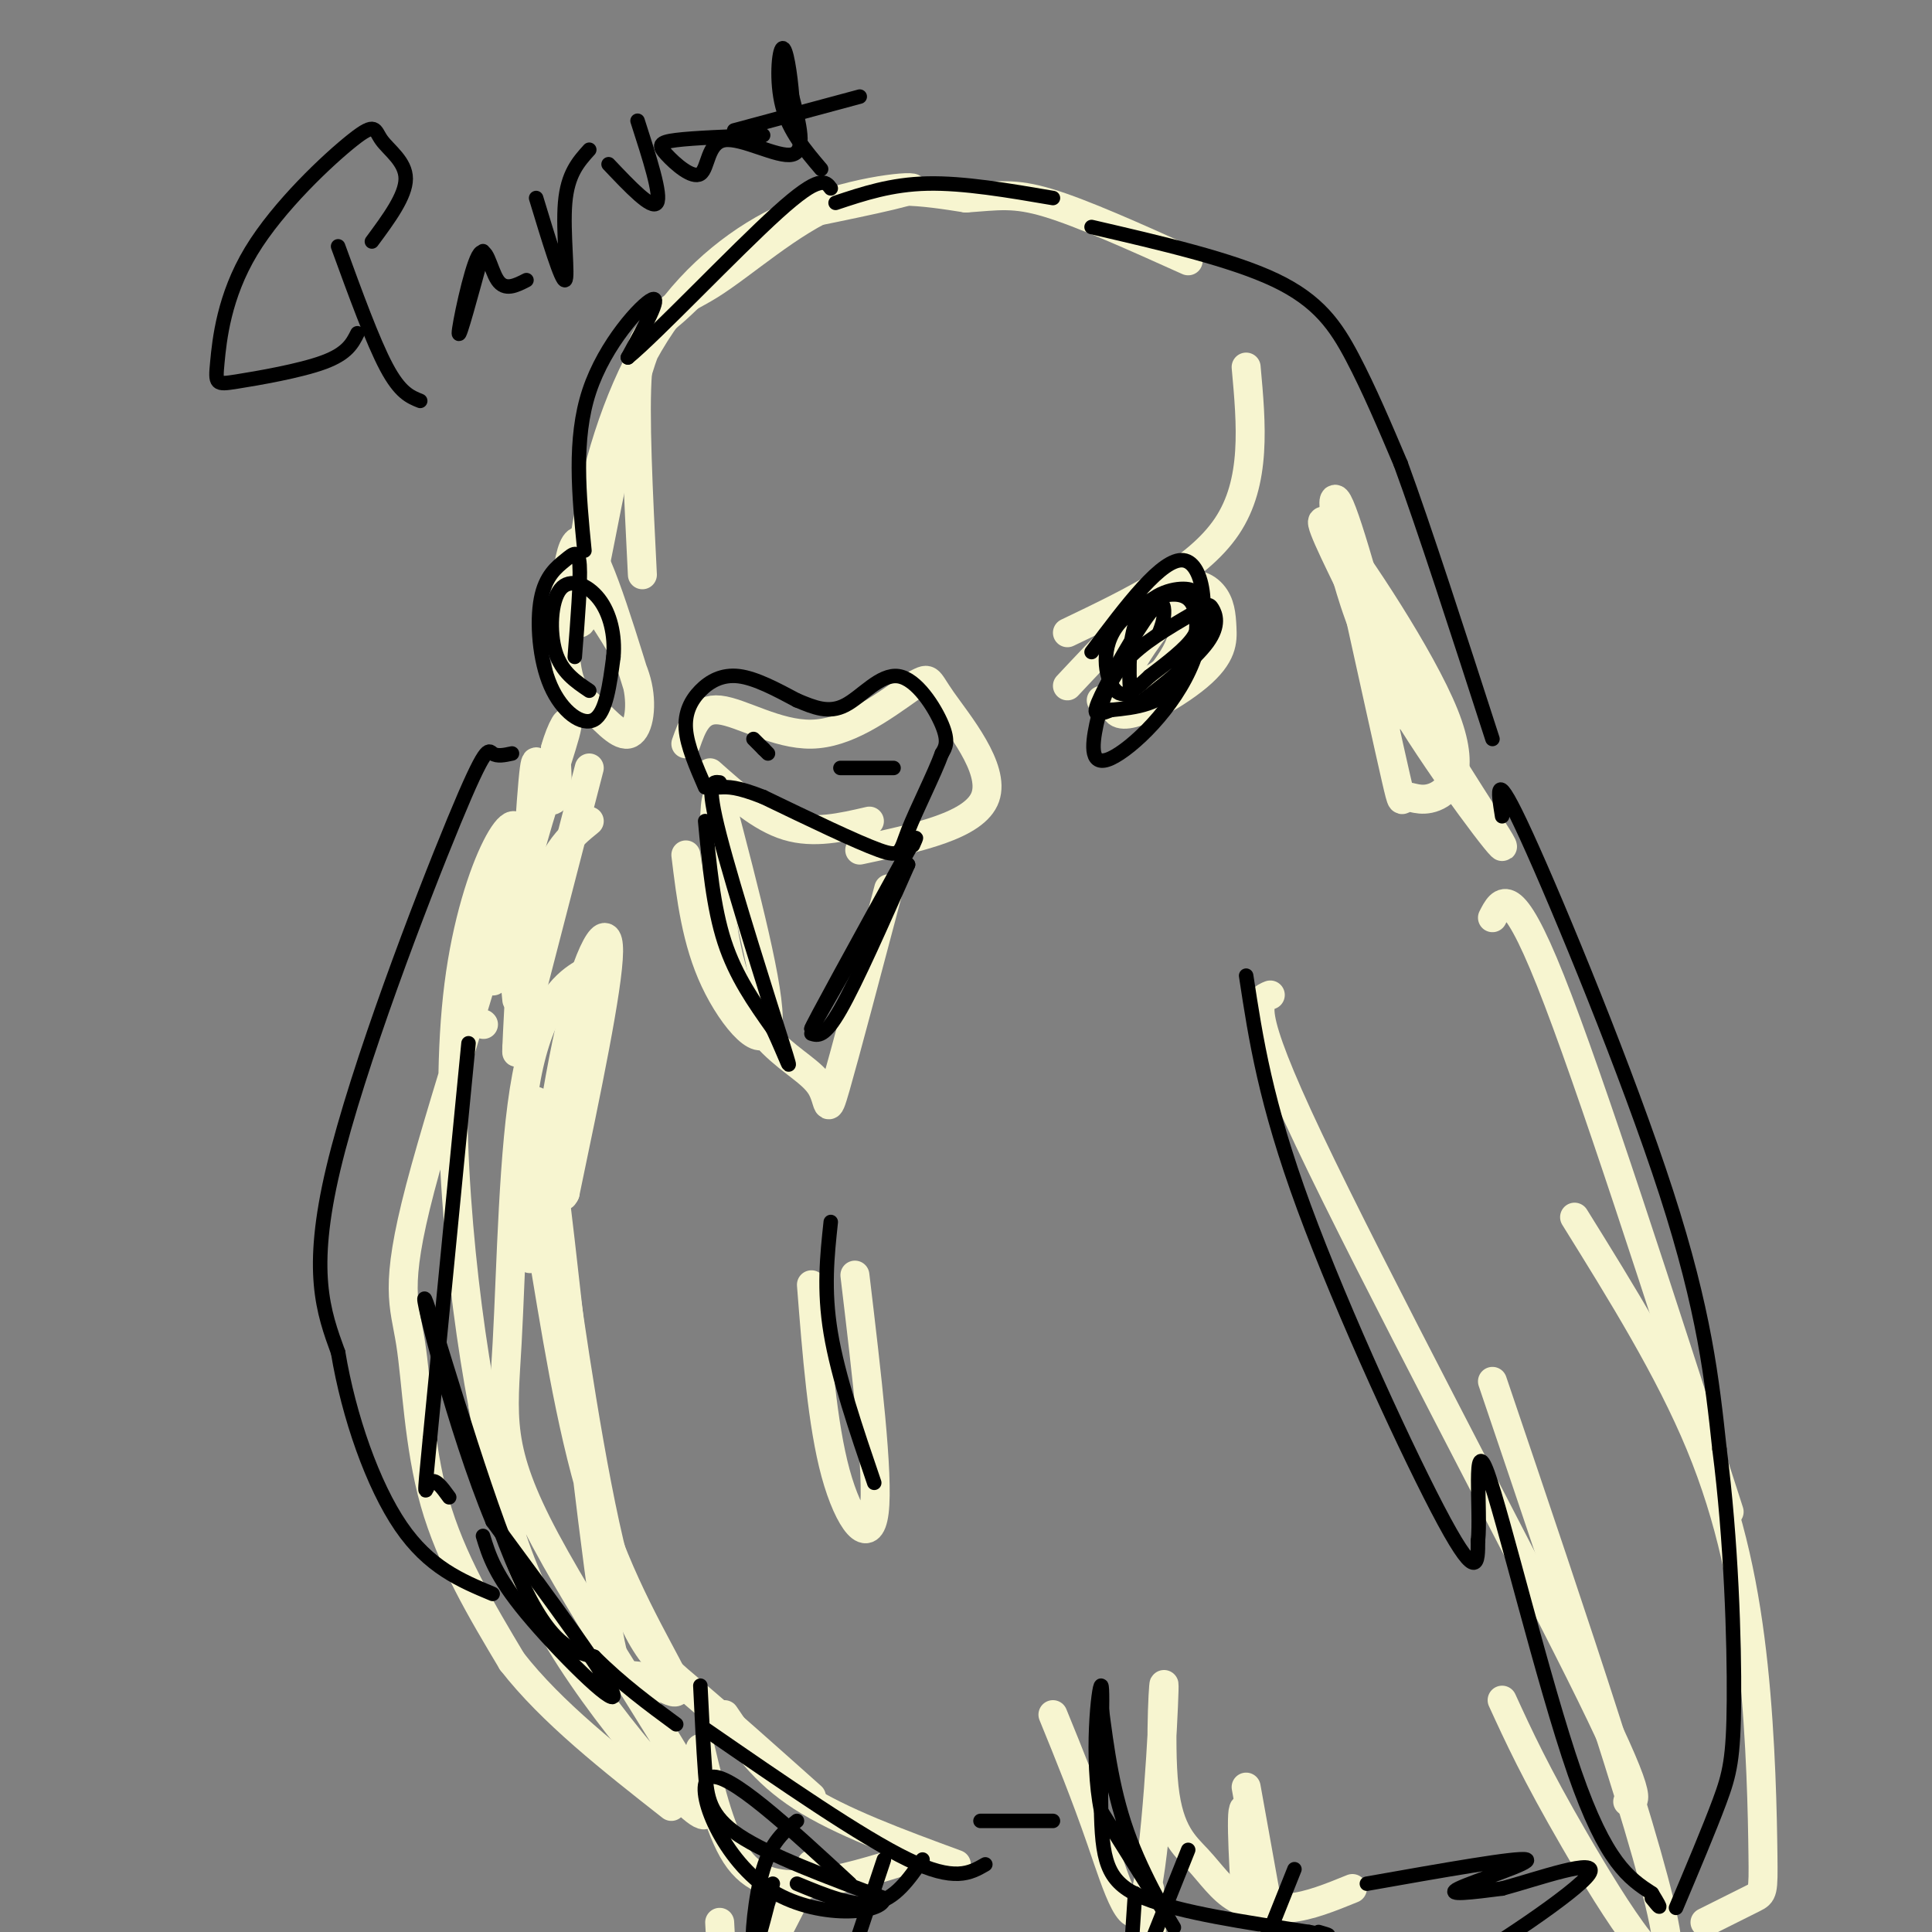<svg viewBox='0 0 400 400' version='1.1' xmlns='http://www.w3.org/2000/svg' xmlns:xlink='http://www.w3.org/1999/xlink'><rect x="0" y="0" width="400" height="400" fill="#808080" stroke="none"/><g fill='none' stroke='rgb(247,245,208)' stroke-width='6' stroke-linecap='round' stroke-linejoin='round'><path d='M133,119c-0.842,-16.797 -1.684,-33.595 -1,-42c0.684,-8.405 2.895,-8.418 8,-13c5.105,-4.582 13.105,-13.734 24,-19c10.895,-5.266 24.684,-6.648 25,-6c0.316,0.648 -12.842,3.324 -26,6'/><path d='M163,45c-9.054,4.088 -18.688,11.307 -26,22c-7.312,10.693 -12.300,24.859 -15,39c-2.700,14.141 -3.110,28.256 -1,21c2.110,-7.256 6.741,-35.883 11,-50c4.259,-14.117 8.147,-13.724 15,-18c6.853,-4.276 16.672,-13.222 26,-17c9.328,-3.778 18.164,-2.389 27,-1'/><path d='M200,41c6.689,-0.467 9.911,-1.133 17,1c7.089,2.133 18.044,7.067 29,12'/><path d='M258,76c1.083,11.917 2.167,23.833 -4,33c-6.167,9.167 -19.583,15.583 -33,22'/><path d='M221,142c7.380,-7.873 14.759,-15.745 20,-19c5.241,-3.255 8.342,-1.891 10,0c1.658,1.891 1.873,4.310 2,7c0.127,2.690 0.167,5.652 -5,10c-5.167,4.348 -15.540,10.083 -17,7c-1.460,-3.083 5.991,-14.984 10,-19c4.009,-4.016 4.574,-0.147 4,3c-0.574,3.147 -2.287,5.574 -4,8'/><path d='M241,139c-2.833,2.333 -7.917,4.167 -13,6'/><path d='M132,142c-4.638,-15.015 -9.276,-30.029 -12,-30c-2.724,0.029 -3.534,15.102 -3,23c0.534,7.898 2.411,8.622 5,11c2.589,2.378 5.889,6.409 8,6c2.111,-0.409 3.032,-5.260 2,-10c-1.032,-4.740 -4.016,-9.370 -7,-14'/><path d='M142,154c1.311,-3.733 2.622,-7.467 7,-7c4.378,0.467 11.822,5.133 19,5c7.178,-0.133 14.089,-5.067 21,-10'/><path d='M189,142c3.762,-1.929 2.667,-1.750 6,3c3.333,4.750 11.095,14.071 9,20c-2.095,5.929 -14.048,8.464 -26,11'/><path d='M147,160c5.250,4.667 10.500,9.333 16,11c5.500,1.667 11.250,0.333 17,-1'/><path d='M142,177c1.089,8.933 2.178,17.867 6,26c3.822,8.133 10.378,15.467 11,9c0.622,-6.467 -4.689,-26.733 -10,-47'/><path d='M149,165c-1.768,-1.926 -1.189,16.757 1,29c2.189,12.243 5.989,18.044 10,22c4.011,3.956 8.234,6.065 10,9c1.766,2.935 1.076,6.696 3,0c1.924,-6.696 6.462,-23.848 11,-41'/><path d='M122,170c-4.115,3.355 -8.230,6.710 -11,19c-2.770,12.290 -4.195,33.514 -4,28c0.195,-5.514 2.011,-37.767 3,-51c0.989,-13.233 1.151,-7.447 2,-4c0.849,3.447 2.385,4.556 3,3c0.615,-1.556 0.307,-5.778 0,-10'/><path d='M115,155c0.976,-3.786 3.417,-8.250 2,-3c-1.417,5.250 -6.690,20.214 -9,31c-2.310,10.786 -1.655,17.393 -1,24'/><path d='M122,159c0.000,0.000 -15.000,58.000 -15,58'/><path d='M102,203c0.000,0.000 0.100,0.100 0.1,0.1'/><path d='M100,212c0.000,0.000 0.100,0.100 0.1,0.1'/><path d='M111,228c-1.036,18.065 -2.071,36.131 -1,32c1.071,-4.131 4.250,-30.458 8,-47c3.750,-16.542 8.071,-23.298 8,-16c-0.071,7.298 -4.536,28.649 -9,50'/><path d='M117,247c-1.711,4.000 -1.489,-11.000 -2,-14c-0.511,-3.000 -1.756,6.000 -3,15'/><path d='M113,263c3.168,19.099 6.336,38.197 12,54c5.664,15.803 13.824,28.309 15,32c1.176,3.691 -4.633,-1.433 -8,-2c-3.367,-0.567 -4.291,3.424 -7,-15c-2.709,-18.424 -7.203,-59.264 -9,-75c-1.797,-15.736 -0.899,-6.368 0,3'/><path d='M116,260c1.833,13.369 6.417,45.292 11,63c4.583,17.708 9.167,21.202 16,27c6.833,5.798 15.917,13.899 25,22'/><path d='M168,266c1.133,14.489 2.267,28.978 5,39c2.733,10.022 7.067,15.578 8,8c0.933,-7.578 -1.533,-28.289 -4,-49'/><path d='M150,355c4.000,5.917 8.000,11.833 16,17c8.000,5.167 20.000,9.583 32,14'/><path d='M218,355c3.341,8.191 6.681,16.382 10,26c3.319,9.618 6.616,20.665 9,12c2.384,-8.665 3.854,-37.040 4,-43c0.146,-5.960 -1.033,10.495 0,20c1.033,9.505 4.278,12.059 7,15c2.722,2.941 4.921,6.269 8,8c3.079,1.731 7.040,1.866 11,2'/><path d='M267,395c4.000,-0.333 8.500,-2.167 13,-4'/><path d='M281,125c3.270,14.815 6.540,29.630 8,36c1.460,6.370 1.109,4.295 2,4c0.891,-0.295 3.022,1.189 6,0c2.978,-1.189 6.802,-5.051 2,-17c-4.802,-11.949 -18.229,-31.985 -23,-38c-4.771,-6.015 -0.885,1.993 3,10'/><path d='M279,120c1.591,5.402 4.070,13.906 12,27c7.930,13.094 21.311,30.778 20,28c-1.311,-2.778 -17.315,-26.017 -26,-44c-8.685,-17.983 -10.053,-30.709 -8,-27c2.053,3.709 7.526,23.855 13,44'/><path d='M309,190c1.917,-3.750 3.833,-7.500 12,13c8.167,20.500 22.583,65.250 37,110'/><path d='M326,252c9.804,15.774 19.608,31.547 26,47c6.392,15.453 9.373,30.585 11,46c1.627,15.415 1.900,31.112 2,39c0.100,7.888 0.029,7.968 -2,9c-2.029,1.032 -6.014,3.016 -10,5'/><path d='M263,206c-2.622,1.044 -5.244,2.089 8,30c13.244,27.911 42.356,82.689 56,110c13.644,27.311 11.822,27.156 10,27'/><path d='M309,286c16.978,50.133 33.956,100.267 36,115c2.044,14.733 -10.844,-5.933 -19,-20c-8.156,-14.067 -11.578,-21.533 -15,-29'/><path d='M258,370c2.667,14.822 5.333,29.644 5,28c-0.333,-1.644 -3.667,-19.756 -5,-23c-1.333,-3.244 -0.667,8.378 0,20'/><path d='M238,391c0.417,7.917 0.833,15.833 0,20c-0.833,4.167 -2.917,4.583 -5,5'/><path d='M145,362c2.156,9.044 4.311,18.089 8,23c3.689,4.911 8.911,5.689 15,5c6.089,-0.689 13.044,-2.844 20,-5'/><path d='M168,386c-5.917,12.000 -11.833,24.000 -15,26c-3.167,2.000 -3.583,-6.000 -4,-14'/><path d='M125,201c-0.967,-0.484 -1.934,-0.967 -5,1c-3.066,1.967 -8.232,6.386 -11,21c-2.768,14.614 -3.137,39.424 -4,55c-0.863,15.576 -2.221,21.917 8,41c10.221,19.083 32.021,50.907 33,56c0.979,5.093 -18.863,-16.545 -30,-35c-11.137,-18.455 -13.568,-33.728 -16,-49'/><path d='M100,291c-4.650,-24.480 -8.276,-61.180 -5,-87c3.276,-25.820 13.455,-40.758 12,-29c-1.455,11.758 -14.545,50.214 -20,71c-5.455,20.786 -3.276,23.904 -2,32c1.276,8.096 1.650,21.170 5,33c3.350,11.830 9.675,22.415 16,33'/><path d='M106,344c8.167,10.500 20.583,20.250 33,30'/></g>
<g fill='none' stroke='rgb(0,0,0)' stroke-width='3' stroke-linecap='round' stroke-linejoin='round'><path d='M226,135c7.319,-9.768 14.638,-19.537 19,-19c4.362,0.537 5.765,11.379 2,21c-3.765,9.621 -12.700,18.022 -17,20c-4.300,1.978 -3.965,-2.468 -3,-7c0.965,-4.532 2.562,-9.152 6,-13c3.438,-3.848 8.719,-6.924 14,-10'/><path d='M247,127c2.954,-2.032 3.339,-2.112 4,-1c0.661,1.112 1.596,3.416 -1,7c-2.596,3.584 -8.725,8.449 -12,11c-3.275,2.551 -3.698,2.787 -4,-1c-0.302,-3.787 -0.484,-11.598 2,-16c2.484,-4.402 7.635,-5.397 10,-5c2.365,0.397 1.944,2.184 2,4c0.056,1.816 0.587,3.662 -1,6c-1.587,2.338 -5.294,5.169 -9,8'/><path d='M238,140c-2.738,2.541 -5.082,4.894 -7,3c-1.918,-1.894 -3.411,-8.033 0,-13c3.411,-4.967 11.726,-8.760 15,-6c3.274,2.760 1.507,12.074 -2,17c-3.507,4.926 -8.753,5.463 -14,6'/><path d='M230,147c-3.174,1.266 -4.108,1.432 -2,-3c2.108,-4.432 7.260,-13.463 10,-17c2.740,-3.537 3.069,-1.582 3,0c-0.069,1.582 -0.534,2.791 -1,4'/><path d='M119,136c0.612,-7.800 1.224,-15.600 1,-19c-0.224,-3.400 -1.284,-2.400 -3,-1c-1.716,1.400 -4.089,3.200 -5,8c-0.911,4.800 -0.361,12.600 2,18c2.361,5.400 6.532,8.400 9,7c2.468,-1.400 3.234,-7.200 4,-13'/><path d='M127,136c0.386,-4.426 -0.649,-8.990 -3,-12c-2.351,-3.010 -6.018,-4.464 -8,-2c-1.982,2.464 -2.281,8.847 -1,13c1.281,4.153 4.140,6.077 7,8'/><path d='M121,114c-1.133,-11.556 -2.267,-23.111 1,-33c3.267,-9.889 10.933,-18.111 13,-19c2.067,-0.889 -1.467,5.556 -5,12'/><path d='M130,74c5.622,-4.578 22.178,-22.022 31,-30c8.822,-7.978 9.911,-6.489 11,-5'/><path d='M173,42c5.750,-1.917 11.500,-3.833 19,-4c7.500,-0.167 16.750,1.417 26,3'/><path d='M226,47c14.489,3.356 28.978,6.711 38,11c9.022,4.289 12.578,9.511 16,16c3.422,6.489 6.711,14.244 10,22'/><path d='M290,96c4.833,13.167 11.917,35.083 19,57'/><path d='M311,169c-0.867,-5.356 -1.733,-10.711 5,4c6.733,14.711 21.067,49.489 29,74c7.933,24.511 9.467,38.756 11,53'/><path d='M356,300c2.452,18.976 3.083,39.917 3,52c-0.083,12.083 -0.881,15.310 -3,21c-2.119,5.690 -5.560,13.845 -9,22'/><path d='M258,202c2.000,13.133 4.000,26.267 12,48c8.000,21.733 22.000,52.067 29,65c7.000,12.933 7.000,8.467 7,4'/><path d='M306,319c0.655,-5.940 -1.208,-22.792 2,-14c3.208,8.792 11.488,43.226 18,62c6.512,18.774 11.256,21.887 16,25'/><path d='M342,392c2.667,4.333 1.333,2.667 0,1'/><path d='M172,253c-0.750,7.000 -1.500,14.000 0,23c1.500,9.000 5.250,20.000 9,31'/><path d='M97,216c0.000,0.000 -8.000,82.000 -8,82'/><path d='M89,298c-1.422,14.622 -0.978,10.178 0,9c0.978,-1.178 2.489,0.911 4,3'/><path d='M100,318c1.244,4.067 2.489,8.133 9,16c6.511,7.867 18.289,19.533 18,17c-0.289,-2.533 -12.644,-19.267 -25,-36'/><path d='M102,315c-7.905,-18.952 -15.167,-48.333 -14,-46c1.167,2.333 10.762,36.381 18,54c7.238,17.619 12.119,18.810 17,20'/><path d='M123,343c5.667,5.667 11.333,9.833 17,14'/><path d='M146,358c16.167,11.167 32.333,22.333 42,27c9.667,4.667 12.833,2.833 16,1'/><path d='M228,353c1.200,9.289 2.400,18.578 6,28c3.600,9.422 9.600,18.978 9,18c-0.600,-0.978 -7.800,-12.489 -15,-24'/><path d='M228,375c-2.285,-10.989 -0.499,-26.461 0,-26c0.499,0.461 -0.289,16.855 0,27c0.289,10.145 1.654,14.041 9,17c7.346,2.959 20.673,4.979 34,7'/><path d='M271,400c6.000,1.167 4.000,0.583 2,0'/><path d='M235,392c0.000,0.000 -1.000,15.000 -1,15'/><path d='M203,377c0.000,0.000 15.000,0.000 15,0'/><path d='M145,349c0.311,6.444 0.622,12.889 1,18c0.378,5.111 0.822,8.889 7,13c6.178,4.111 18.089,8.556 30,13'/><path d='M183,393c0.274,3.190 -14.042,4.667 -24,-2c-9.958,-6.667 -15.560,-21.476 -12,-23c3.560,-1.524 16.280,10.238 29,22'/><path d='M283,390c15.689,-2.778 31.378,-5.556 33,-5c1.622,0.556 -10.822,4.444 -14,6c-3.178,1.556 2.911,0.778 9,0'/><path d='M311,391c7.143,-1.917 20.500,-6.708 18,-3c-2.500,3.708 -20.857,15.917 -30,21c-9.143,5.083 -9.071,3.042 -9,1'/><path d='M106,156c-1.536,0.333 -3.071,0.667 -4,0c-0.929,-0.667 -1.250,-2.333 -8,14c-6.750,16.333 -19.929,50.667 -25,72c-5.071,21.333 -2.036,29.667 1,38'/><path d='M70,280c2.200,13.289 7.200,27.511 13,36c5.800,8.489 12.400,11.244 19,14'/><path d='M146,163c-1.863,-4.286 -3.726,-8.571 -4,-12c-0.274,-3.429 1.042,-6.000 3,-8c1.958,-2.000 4.560,-3.429 8,-3c3.440,0.429 7.720,2.714 12,5'/><path d='M165,145c3.598,1.504 6.593,2.764 10,1c3.407,-1.764 7.225,-6.552 11,-6c3.775,0.552 7.507,6.443 9,10c1.493,3.557 0.746,4.778 0,6'/><path d='M195,156c-1.512,4.179 -5.292,11.625 -7,16c-1.708,4.375 -1.345,5.679 -6,4c-4.655,-1.679 -14.327,-6.339 -24,-11'/><path d='M158,165c-5.500,-2.167 -7.250,-2.083 -9,-2'/><path d='M158,155c0.000,0.000 0.100,0.100 0.1,0.1'/><path d='M174,159c0.000,0.000 11.000,0.000 11,0'/><path d='M159,156c0.000,0.000 -3.000,-3.000 -3,-3'/><path d='M146,170c0.833,8.917 1.667,17.833 4,25c2.333,7.167 6.167,12.583 10,18'/><path d='M160,213c2.774,5.893 4.708,11.625 2,3c-2.708,-8.625 -10.060,-31.607 -13,-43c-2.940,-11.393 -1.470,-11.196 0,-11'/><path d='M168,214c1.333,0.417 2.667,0.833 6,-5c3.333,-5.833 8.667,-17.917 14,-30'/><path d='M188,179c-1.000,0.667 -10.500,17.333 -20,34'/><path d='M168,213c-0.167,-0.167 9.417,-17.583 19,-35'/><path d='M187,178c3.500,-6.333 2.750,-4.667 2,-3'/><path d='M165,390c5.833,2.417 11.667,4.833 16,4c4.333,-0.833 7.167,-4.917 10,-9'/><path d='M160,390c-1.756,7.044 -3.511,14.089 -4,13c-0.489,-1.089 0.289,-10.311 2,-16c1.711,-5.689 4.356,-7.844 7,-10'/><path d='M182,388c-2.583,7.750 -5.167,15.500 -5,15c0.167,-0.500 3.083,-9.250 6,-18'/><path d='M246,383c0.000,0.000 -10.000,25.000 -10,25'/><path d='M268,387c0.000,0.000 -8.000,20.000 -8,20'/><path d='M70,51c3.583,9.833 7.167,19.667 10,25c2.833,5.333 4.917,6.167 7,7'/><path d='M74,69c-1.055,2.099 -2.110,4.199 -7,6c-4.890,1.801 -13.614,3.305 -18,4c-4.386,0.695 -4.434,0.581 -4,-4c0.434,-4.581 1.348,-13.628 7,-23c5.652,-9.372 16.041,-19.069 21,-23c4.959,-3.931 4.489,-2.097 6,0c1.511,2.097 5.003,4.456 5,8c-0.003,3.544 -3.502,8.272 -7,13'/><path d='M100,52c-2.482,9.143 -4.964,18.286 -5,17c-0.036,-1.286 2.375,-13.000 4,-16c1.625,-3.000 2.464,2.714 4,5c1.536,2.286 3.768,1.143 6,0'/><path d='M111,41c2.644,8.711 5.289,17.422 6,17c0.711,-0.422 -0.511,-9.978 0,-16c0.511,-6.022 2.756,-8.511 5,-11'/><path d='M126,34c4.500,4.750 9.000,9.500 10,8c1.000,-1.500 -1.500,-9.250 -4,-17'/><path d='M158,28c-7.179,0.273 -14.359,0.545 -18,1c-3.641,0.455 -3.744,1.091 -2,3c1.744,1.909 5.333,5.089 7,4c1.667,-1.089 1.410,-6.447 5,-7c3.590,-0.553 11.026,3.699 14,3c2.974,-0.699 1.487,-6.350 0,-12'/><path d='M164,20c-0.357,-4.679 -1.250,-10.375 -2,-10c-0.750,0.375 -1.357,6.821 0,12c1.357,5.179 4.679,9.089 8,13'/><path d='M152,27c0.000,0.000 26.000,-7.000 26,-7'/></g>
</svg>